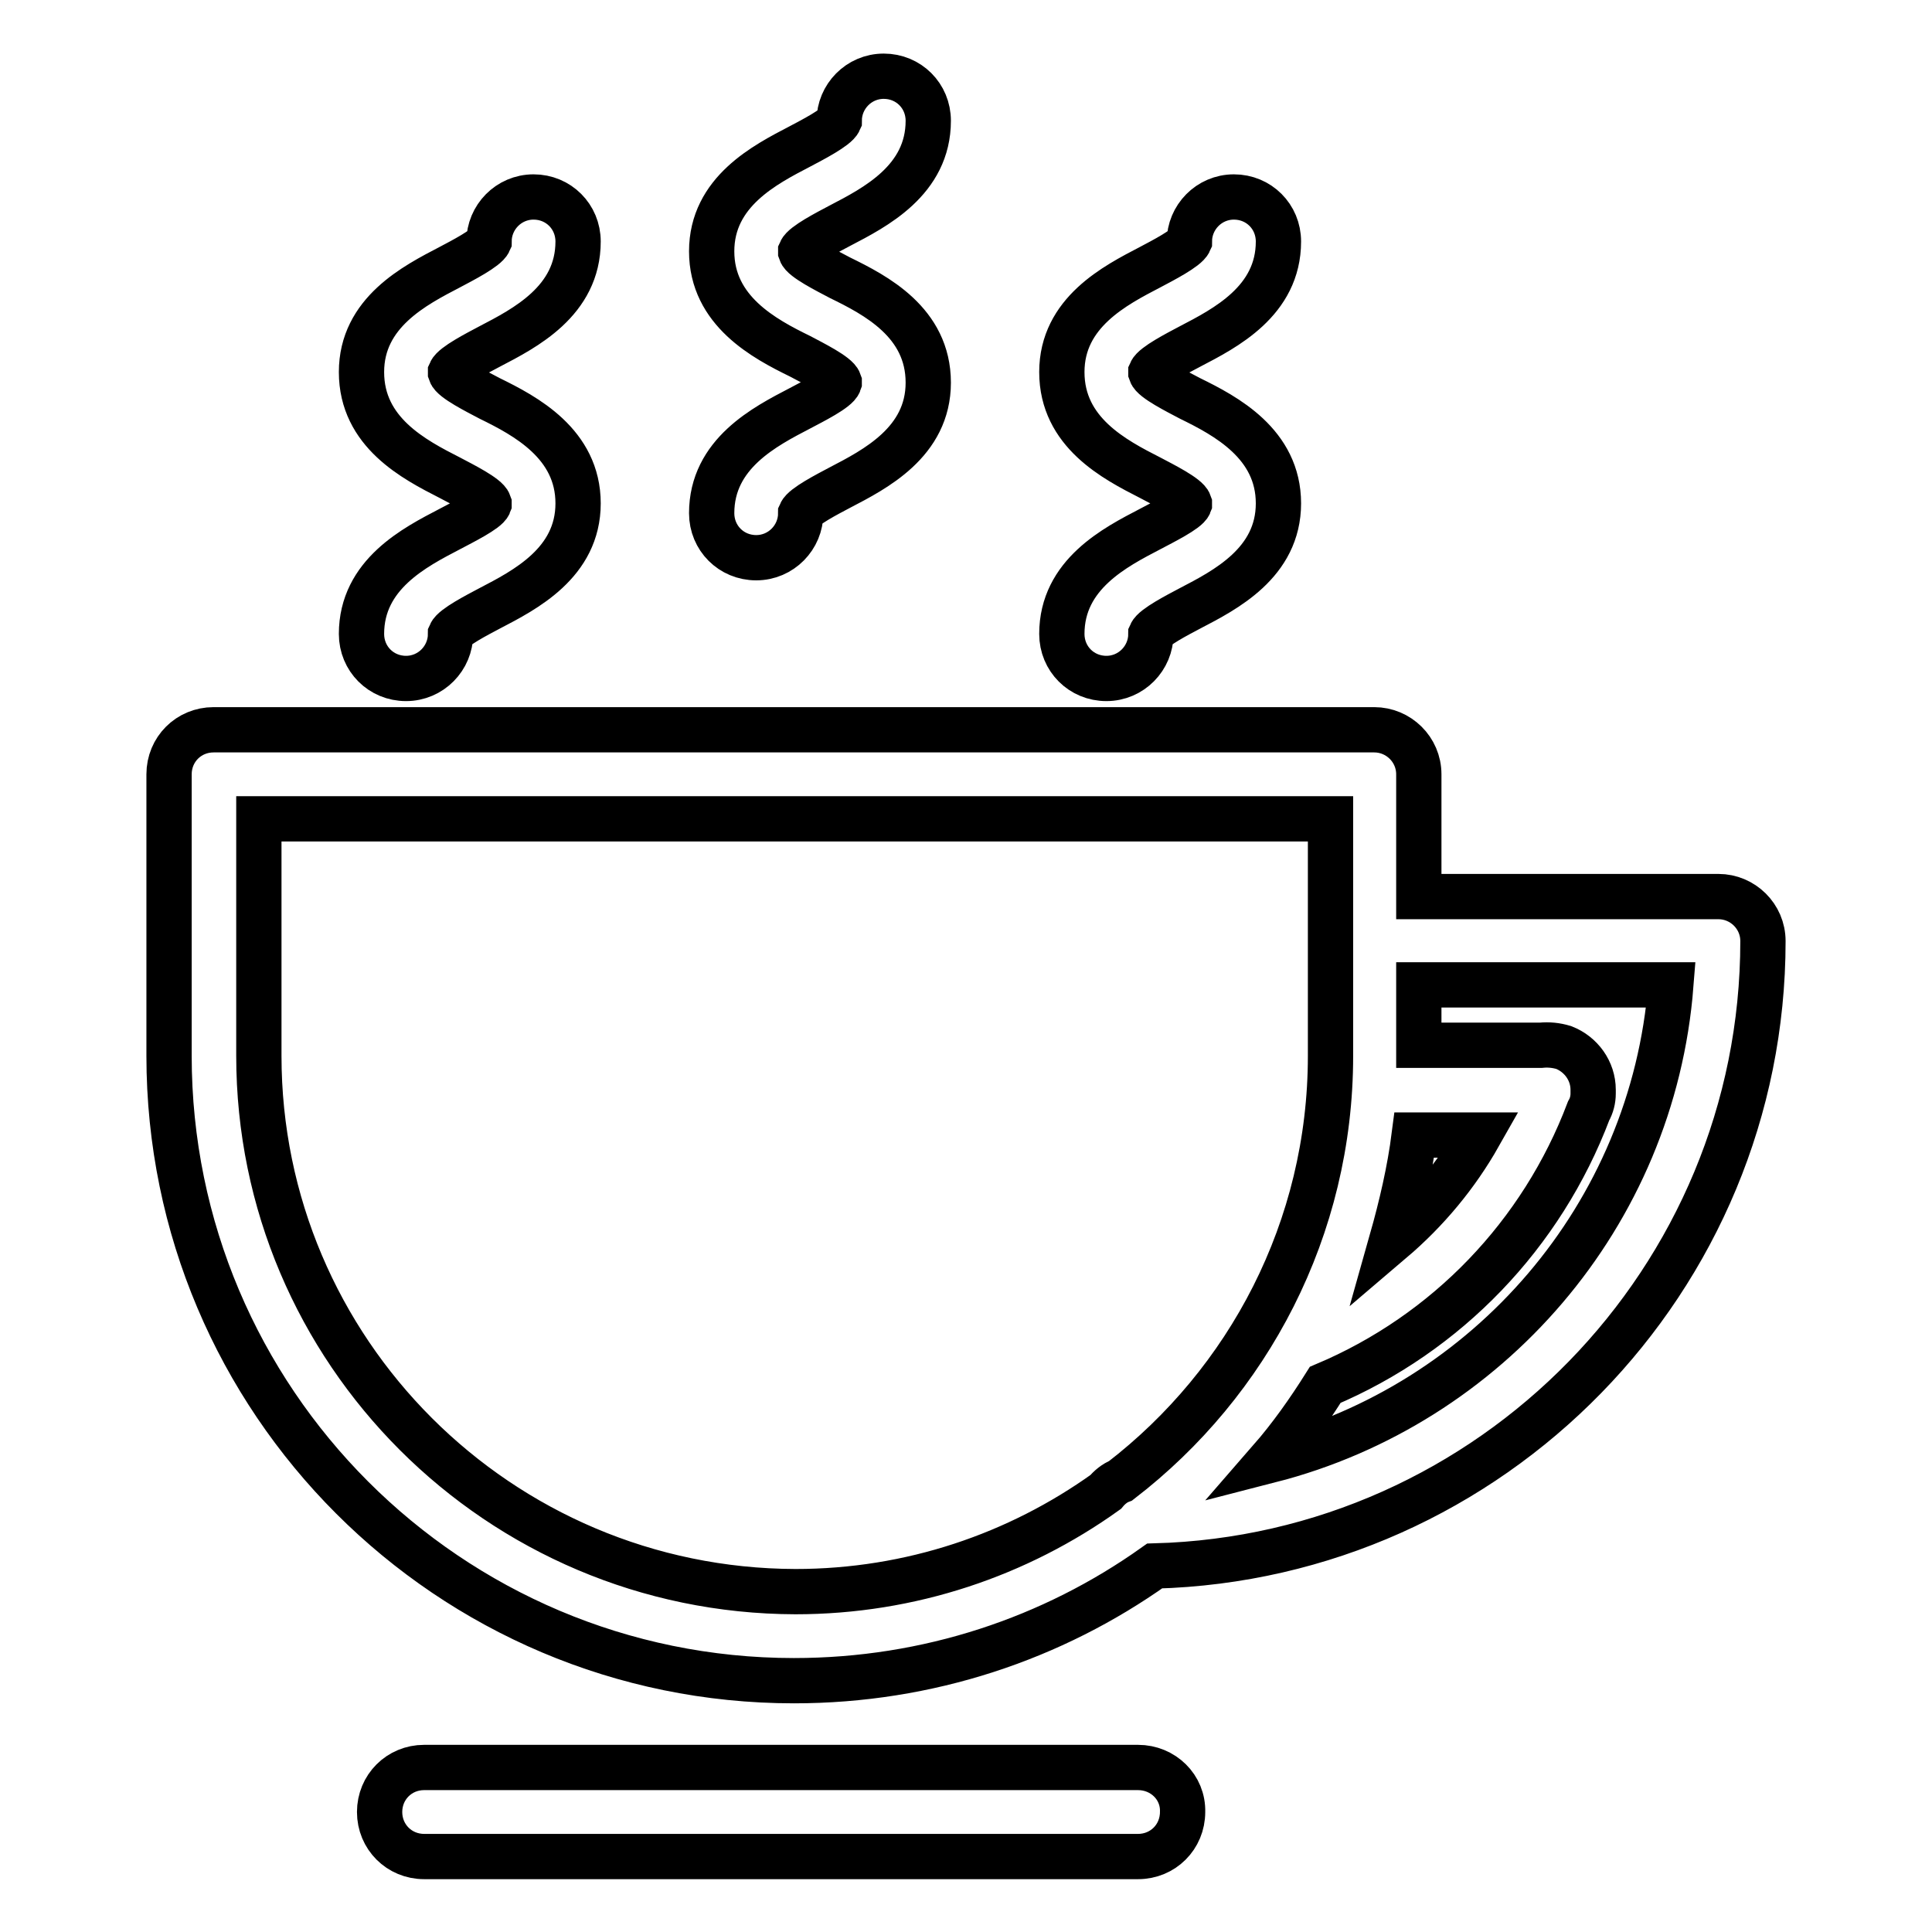 <?xml version="1.0" encoding="utf-8"?>
<!-- Svg Vector Icons : http://www.onlinewebfonts.com/icon -->
<!DOCTYPE svg PUBLIC "-//W3C//DTD SVG 1.1//EN" "http://www.w3.org/Graphics/SVG/1.1/DTD/svg11.dtd">
<svg version="1.1" xmlns="http://www.w3.org/2000/svg" xmlns:xlink="http://www.w3.org/1999/xlink" x="0px" y="0px" viewBox="0 0 256 256" enable-background="new 0 0 256 256" xml:space="preserve">
<g> <path stroke-width="6" fill-opacity="0" stroke="#000000"  d="M150.8,234.2H56.2c-3.3,0-5.9,2.6-5.9,5.9c0,3.3,2.6,5.9,5.9,5.9h94.6c3.3,0,5.9-2.6,5.9-5.9 C156.8,236.8,154.1,234.2,150.8,234.2z M227.7,118.8H188v-16.2c0-3.3-2.7-5.9-5.9-5.9H28.3c-3.3,0-5.9,2.6-5.9,5.9l0,0v37.3 c0,45.7,37.1,82.8,82.8,82.8c17.8,0,34.3-5.6,47.8-15.2c44.6-1.2,80.6-37.9,80.6-82.8C233.6,121.4,230.9,118.8,227.7,118.8 L227.7,118.8z M187.4,150.4h8.6c-3,5.3-6.9,10-11.6,14C185.7,159.8,186.8,155.1,187.4,150.4z M34.3,139.9v-31.4h142v31.4 c0,22.9-10.9,43.3-27.8,56.3c-0.8,0.3-1.5,0.9-2,1.5c-11.6,8.3-25.8,13.2-41.1,13.2C66.1,210.8,34.3,179,34.3,139.9z M168.3,193.5 c2.7-3.1,5.1-6.5,7.3-10c16.1-6.8,28.7-19.9,34.9-36.3c0.4-0.7,0.6-1.5,0.6-2.3c0-0.1,0-0.2,0-0.3c0,0,0,0,0-0.1c0,0,0,0,0-0.1 c0-2.5-1.6-4.7-3.9-5.6c-1-0.3-2-0.4-3-0.3H188v-8h33.4C219,161.1,197.1,186.1,168.3,193.5L168.3,193.5z M59.6,70.1 c-4.6,2.4-11.7,6-11.7,13.9c0,3.3,2.6,5.9,5.9,5.9c3.3,0,5.9-2.7,5.9-5.9c0.4-0.9,3.5-2.5,5.2-3.4c4.6-2.4,11.7-6,11.7-13.9 s-7-11.6-11.7-13.9c-1.7-0.9-4.9-2.5-5.2-3.4l0-0.1c0.4-0.9,3.5-2.5,5.2-3.4c4.6-2.4,11.7-6,11.7-13.9c0-3.3-2.6-5.9-5.9-5.9 c-3.3,0-5.9,2.7-5.9,5.9c-0.4,0.9-3.5,2.5-5.2,3.4c-4.6,2.4-11.7,6-11.7,13.9c0,8,7,11.6,11.7,14c1.7,0.9,4.9,2.5,5.2,3.4l0,0.1 C64.5,67.6,61.3,69.2,59.6,70.1z M106,54.1c-4.6,2.4-11.7,6-11.7,13.9c0,3.3,2.6,5.9,5.9,5.9c3.3,0,5.9-2.7,5.9-5.9 c0.4-0.9,3.5-2.5,5.2-3.4c4.6-2.4,11.7-6,11.7-13.9c0-8-7-11.6-11.7-13.9c-1.7-0.9-4.9-2.5-5.2-3.4l0-0.1c0.4-0.9,3.5-2.5,5.2-3.4 c4.6-2.4,11.7-6,11.7-13.9c0-3.3-2.6-5.9-5.9-5.9c-3.3,0-5.9,2.7-5.9,5.9c-0.4,0.9-3.5,2.5-5.2,3.4c-4.6,2.4-11.7,6-11.7,13.9 s7,11.6,11.7,13.9c1.7,0.9,4.9,2.5,5.2,3.4l0,0.1C110.9,51.6,107.7,53.2,106,54.1z M152.4,70.1c-4.6,2.4-11.7,6-11.7,13.9 c0,3.3,2.6,5.9,5.9,5.9c3.3,0,5.9-2.7,5.9-5.9c0.4-0.9,3.5-2.5,5.2-3.4c4.6-2.4,11.7-6,11.7-13.9s-7-11.6-11.7-13.9 c-1.7-0.9-4.9-2.5-5.2-3.4l0-0.1c0.4-0.9,3.5-2.5,5.2-3.4c4.6-2.4,11.7-6,11.7-13.9c0-3.3-2.6-5.9-5.9-5.9c-3.3,0-5.9,2.7-5.9,5.9 c-0.4,0.9-3.5,2.5-5.2,3.4c-4.6,2.4-11.7,6-11.7,13.9c0,8,7,11.6,11.7,14c1.7,0.9,4.9,2.5,5.2,3.4l0,0.1 C157.3,67.6,154.1,69.2,152.4,70.1L152.4,70.1z"/></g>
</svg>
